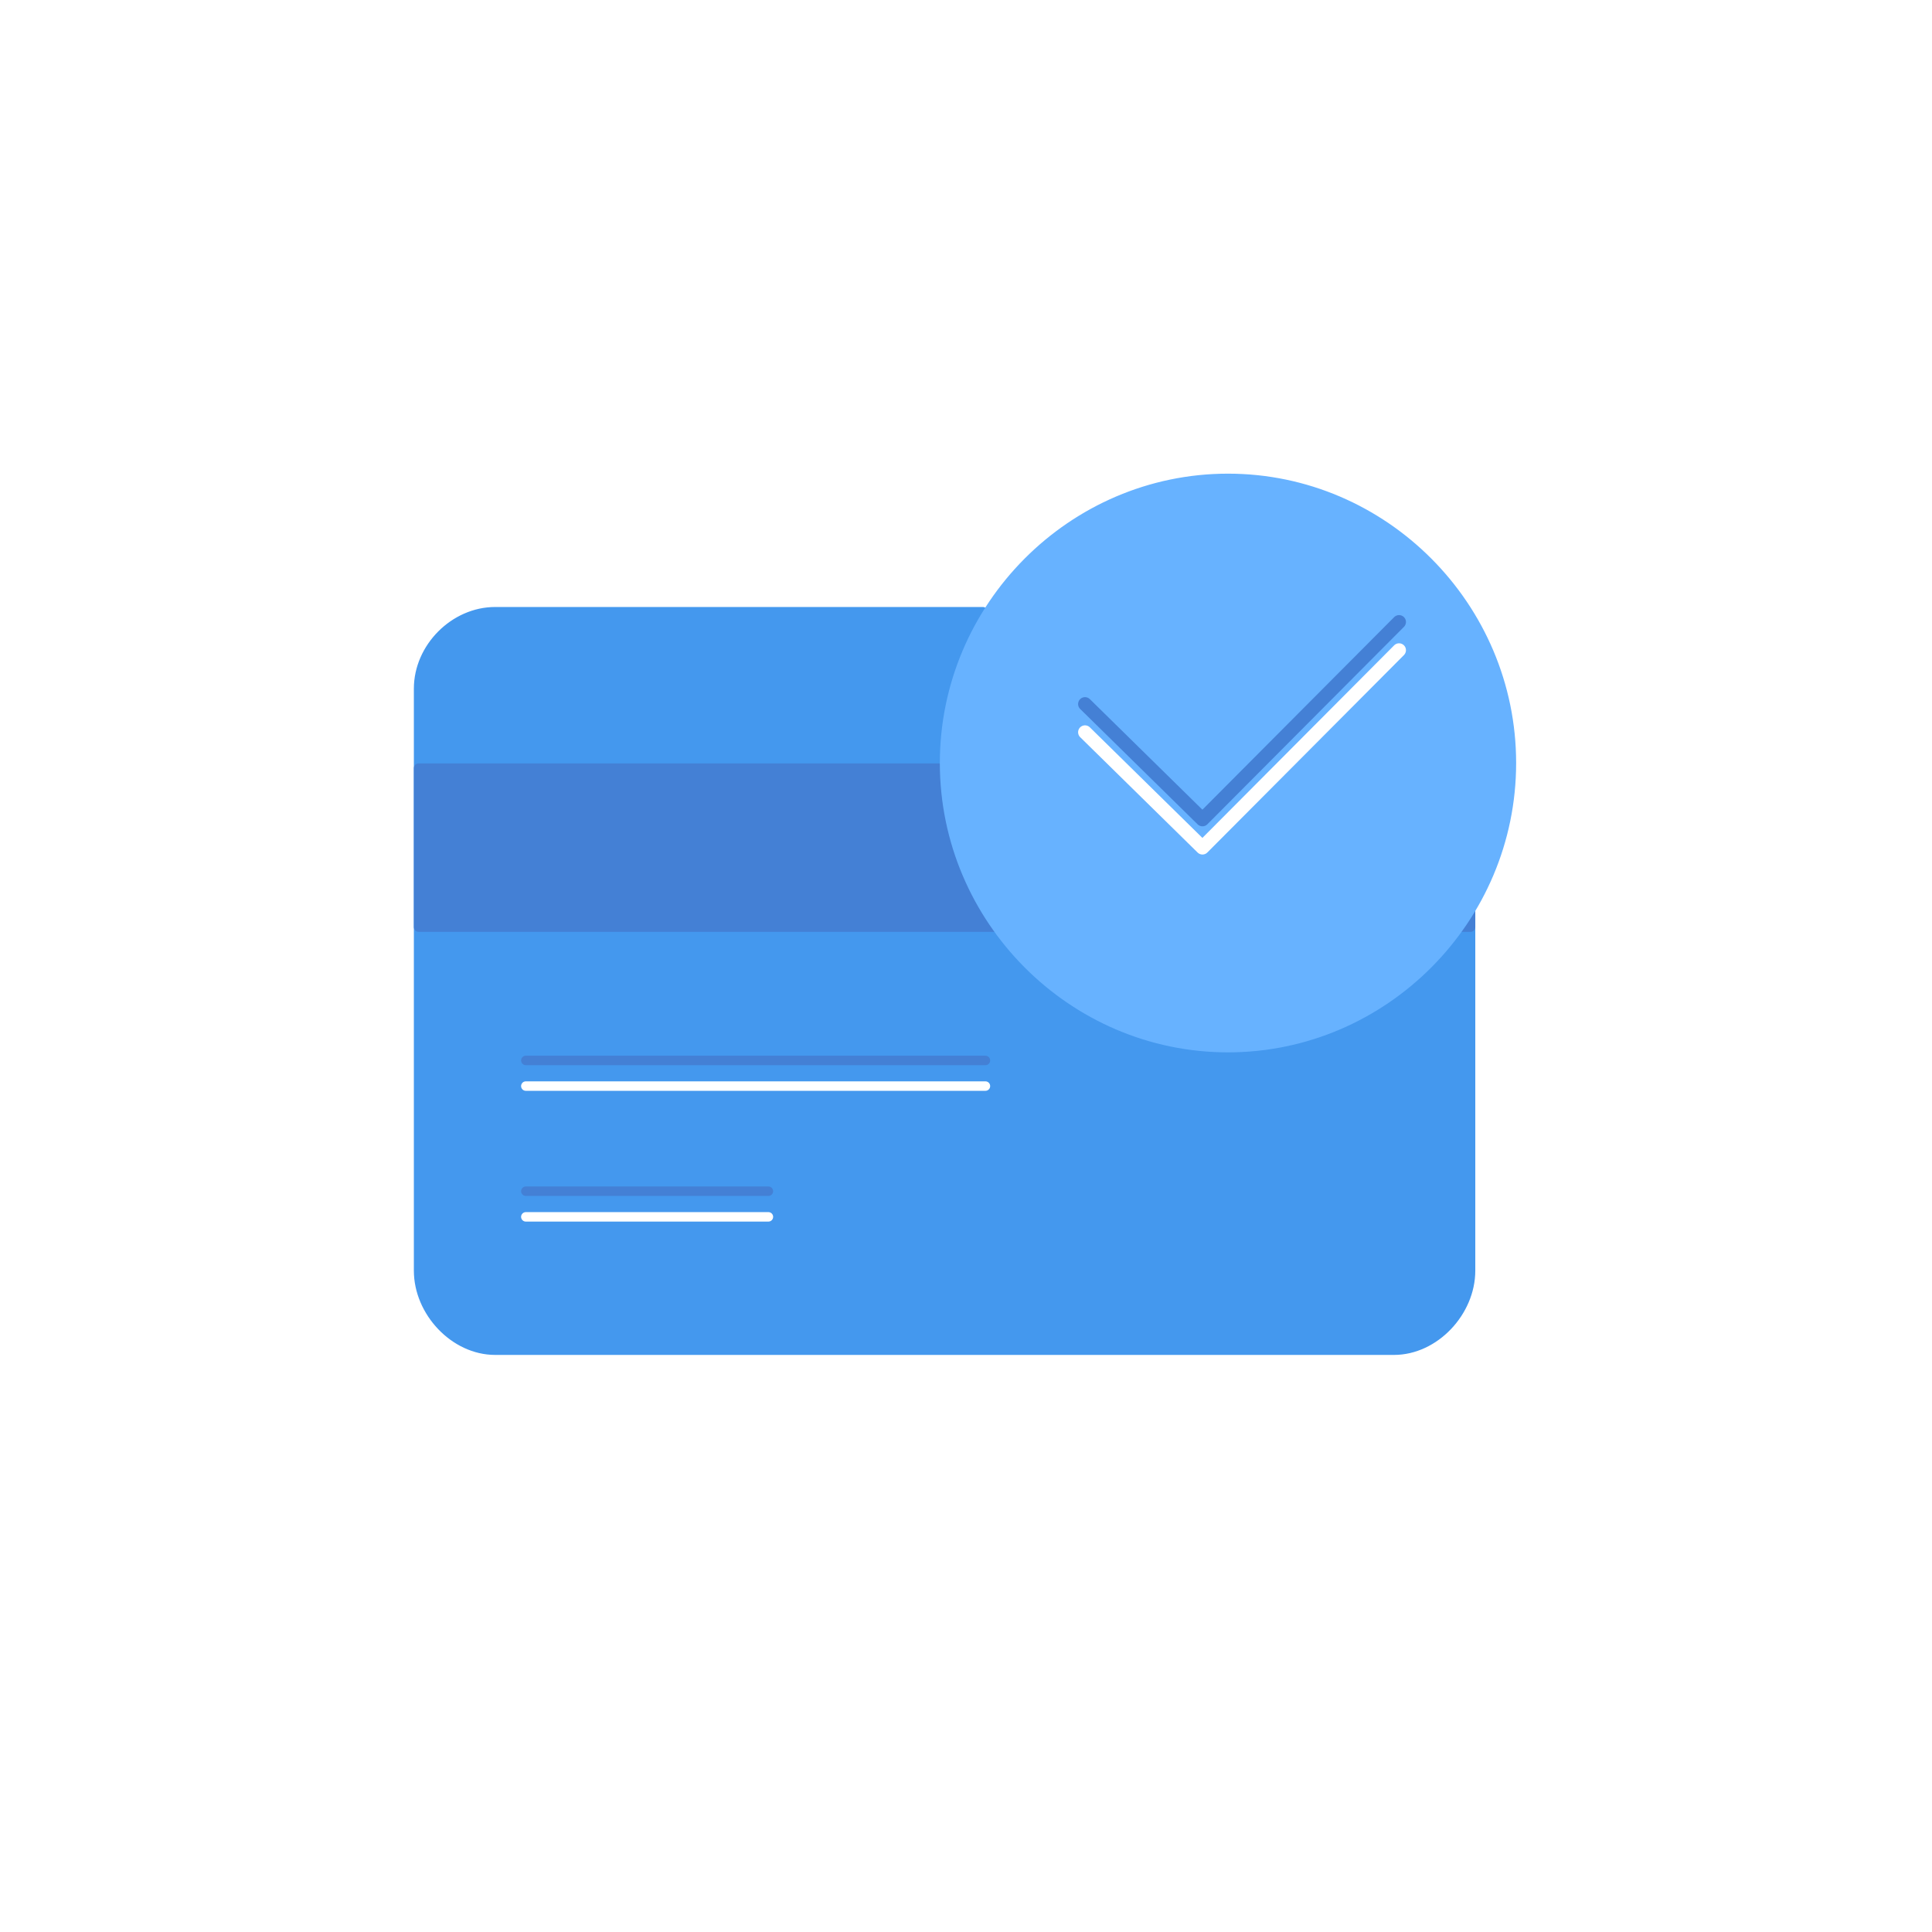 <svg width="420" height="420" viewBox="0 0 420 420" fill="none" xmlns="http://www.w3.org/2000/svg">
<rect width="420" height="420" fill="white"/>
<path d="M319.685 198.759V276.238C319.685 285.157 311.914 293.518 303.033 293.518H107.652C98.771 293.518 91 285.157 91 276.238V149.707C91 140.789 98.771 132.985 107.652 132.985H213.668" fill="#4498EE"/>
<path d="M319.685 198.759V276.238C319.685 285.157 311.914 293.518 303.033 293.518H107.652C98.771 293.518 91 285.157 91 276.238V149.707C91 140.789 98.771 132.985 107.652 132.985H213.668" stroke="#4498EE" stroke-width="2.06" stroke-linecap="round" stroke-linejoin="round"/>
<path d="M205.342 166.987H91V201.546H319.685V166.987H205.342Z" fill="#4480D5" stroke="#4480D5" stroke-width="2.06" stroke-linecap="round" stroke-linejoin="round"/>
<path d="M114.312 230.531H214.223" stroke="#4480D5" stroke-width="2.06" stroke-linecap="round" stroke-linejoin="round"/>
<path d="M114.312 258.958H167.043" stroke="#4480D5" stroke-width="2.06" stroke-linecap="round" stroke-linejoin="round"/>
<path d="M266.954 227.744C300.812 227.744 328.565 199.874 328.565 165.872C328.565 131.87 300.812 104 266.954 104C233.095 104 205.342 131.87 205.342 165.872C205.342 199.874 233.095 227.744 266.954 227.744Z" fill="#67B2FF" stroke="#67B2FF" stroke-width="2.06" stroke-linecap="round" stroke-linejoin="round"/>
<path d="M235.871 153.052L261.404 178.135L304.143 135.215" stroke="#4480D5" stroke-width="3" stroke-linecap="round" stroke-linejoin="round"/>
<path d="M235.871 159.183L261.404 184.266L304.143 141.346" stroke="white" stroke-width="3" stroke-linecap="round" stroke-linejoin="round"/>
<path d="M114.312 264.533H167.043" stroke="white" stroke-width="2.06" stroke-linecap="round" stroke-linejoin="round"/>
<path d="M114.312 236.105H214.223" stroke="white" stroke-width="2.06" stroke-linecap="round" stroke-linejoin="round"/>
</svg>
